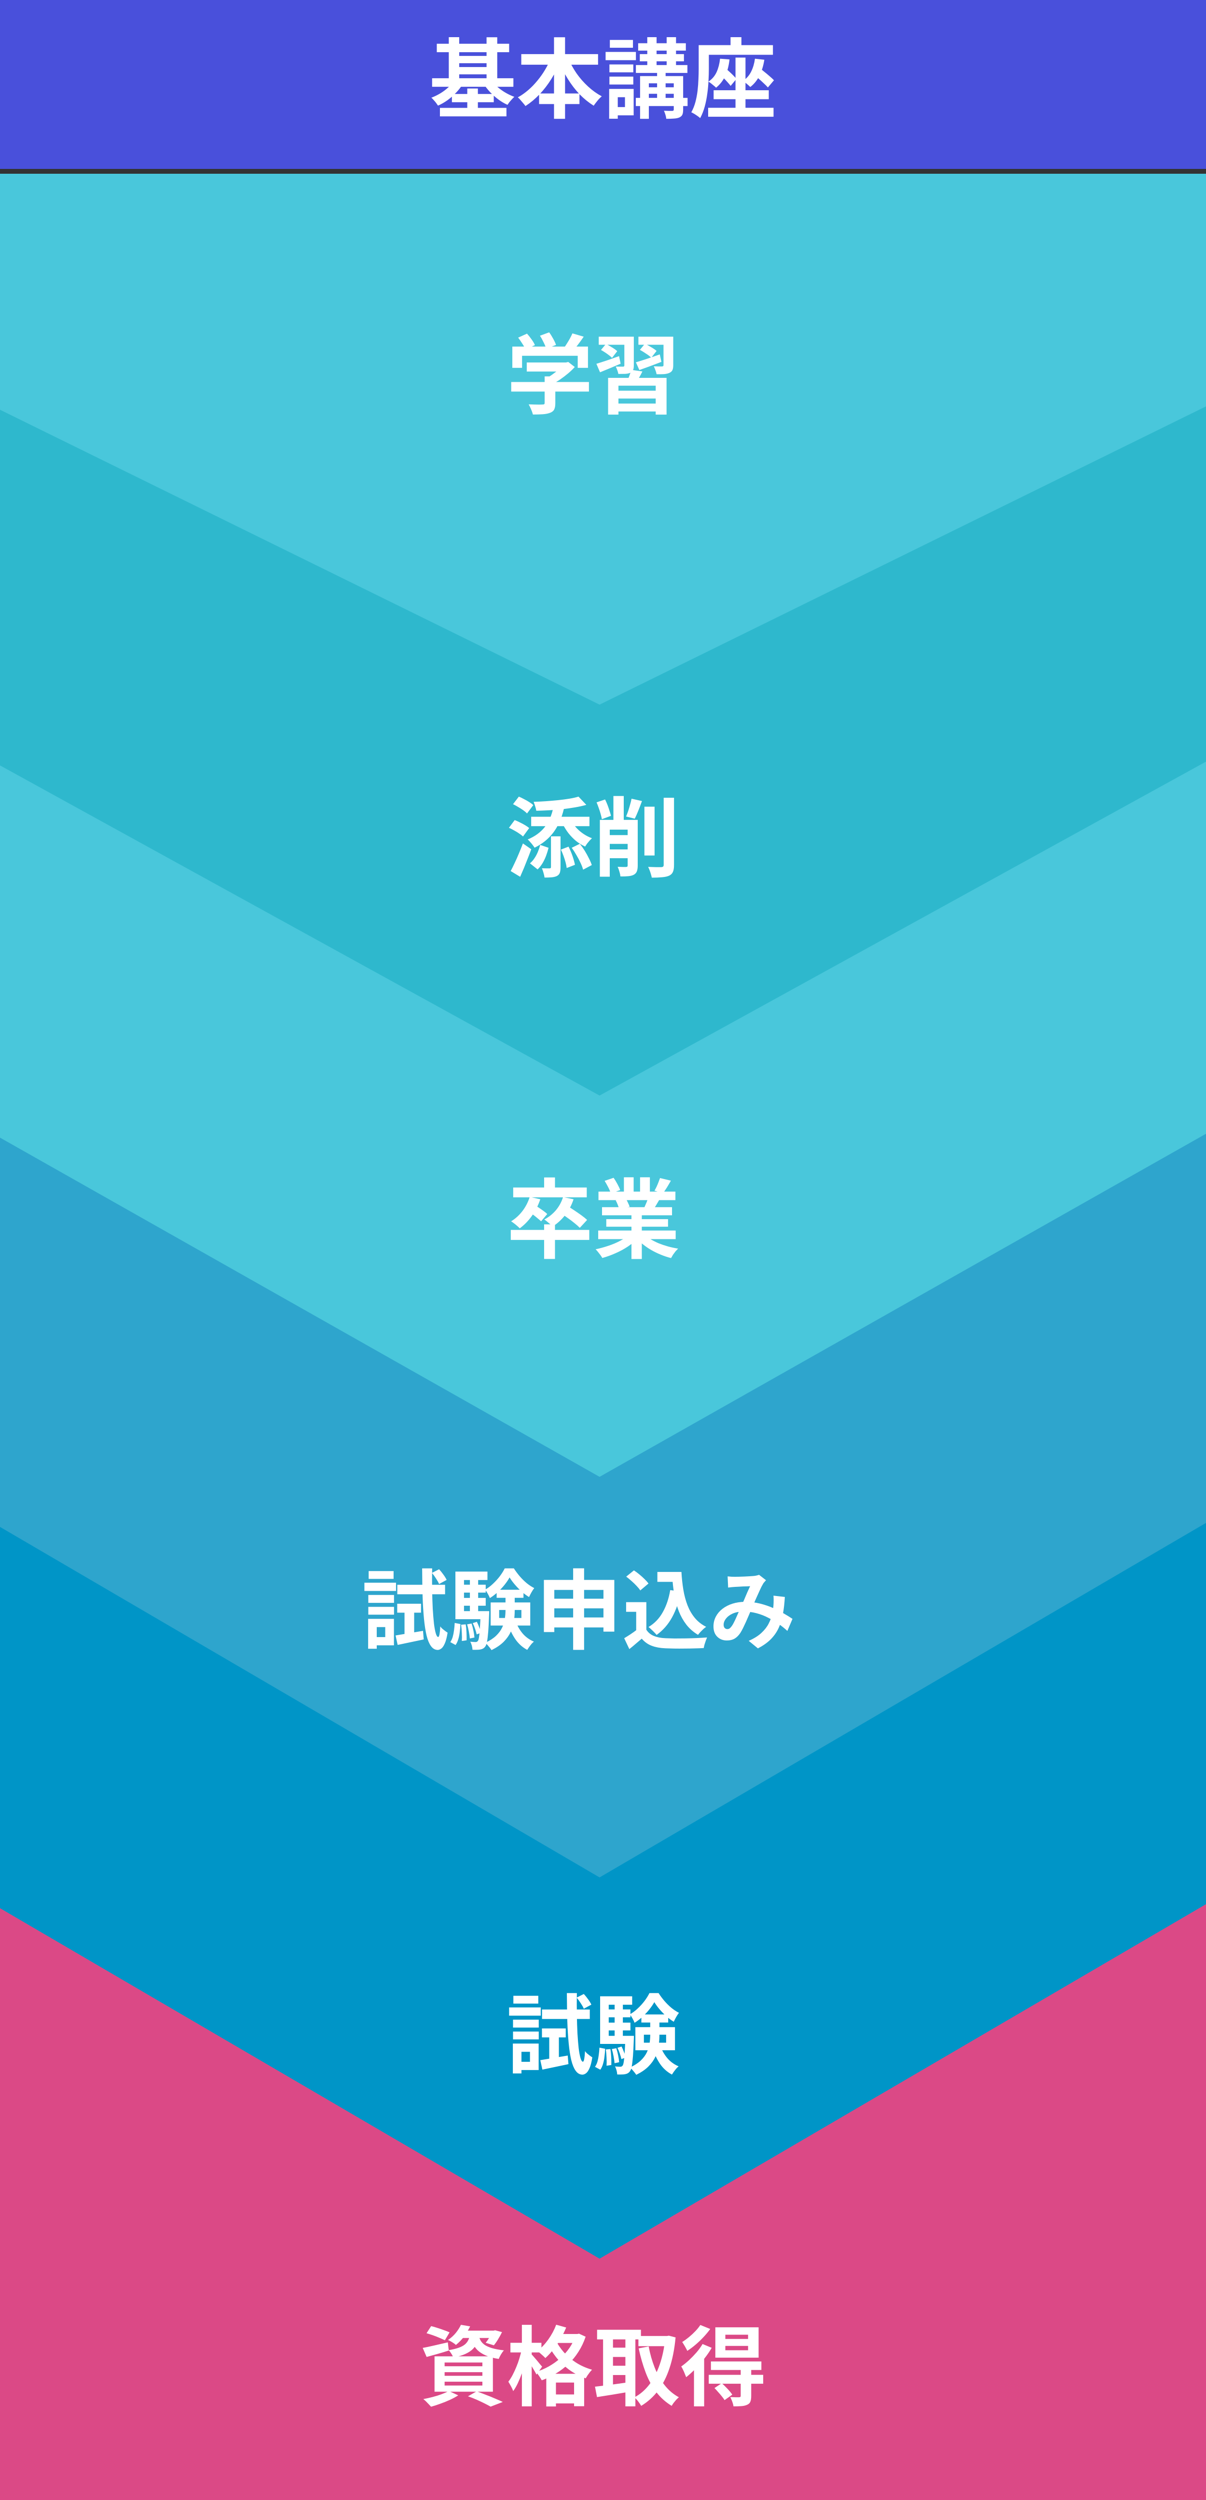 <svg width="250" height="518" viewBox="0 0 250 518" fill="none" xmlns="http://www.w3.org/2000/svg">
<rect x="0" y="0" width="250" height="518" fill="#333333" stroke="none"/>
<rect width="250" height="35" fill="#4950DB"/>
<path d="M90.548 9.068H105.542V10.814H90.548V9.068ZM91.196 22.352H104.984V24.116H91.196V22.352ZM94.292 11.588H101.636V13.1H94.292V11.588ZM94.292 13.892H101.636V15.404H94.292V13.892ZM89.576 16.214H106.424V17.978H89.576V16.214ZM93.68 19.472H102.356V21.182H93.68V19.472ZM93.032 7.7H95.192V17.168H93.032V7.7ZM100.862 7.718H103.076V17.186H100.862V7.718ZM96.866 18.338H99.062V23.378H96.866V18.338ZM94.13 16.718L95.948 17.384C95.564 18.02 95.096 18.626 94.544 19.202C94.004 19.766 93.416 20.282 92.78 20.75C92.144 21.206 91.484 21.584 90.8 21.884C90.692 21.716 90.56 21.53 90.404 21.326C90.248 21.122 90.08 20.924 89.9 20.732C89.732 20.528 89.57 20.366 89.414 20.246C90.05 20.006 90.668 19.706 91.268 19.346C91.868 18.986 92.414 18.578 92.906 18.122C93.41 17.666 93.818 17.198 94.13 16.718ZM101.96 16.718C102.284 17.174 102.686 17.618 103.166 18.05C103.658 18.47 104.198 18.854 104.786 19.202C105.386 19.55 105.998 19.838 106.622 20.066C106.466 20.198 106.298 20.366 106.118 20.57C105.938 20.762 105.764 20.96 105.596 21.164C105.44 21.368 105.308 21.554 105.2 21.722C104.552 21.434 103.922 21.062 103.31 20.606C102.698 20.15 102.128 19.646 101.6 19.094C101.072 18.53 100.622 17.954 100.25 17.366L101.96 16.718ZM108.062 11.21H123.974V13.406H108.062V11.21ZM111.752 19.364H120.122V21.56H111.752V19.364ZM114.848 7.718H117.134V24.62H114.848V7.718ZM114.2 12.002L116.18 12.632C115.664 13.928 115.04 15.164 114.308 16.34C113.576 17.516 112.754 18.584 111.842 19.544C110.942 20.492 109.97 21.302 108.926 21.974C108.806 21.794 108.65 21.596 108.458 21.38C108.266 21.152 108.074 20.93 107.882 20.714C107.702 20.486 107.522 20.306 107.342 20.174C108.086 19.766 108.8 19.268 109.484 18.68C110.168 18.092 110.804 17.438 111.392 16.718C111.992 15.998 112.526 15.242 112.994 14.45C113.474 13.646 113.876 12.83 114.2 12.002ZM117.8 12.056C118.232 13.112 118.796 14.15 119.492 15.17C120.2 16.178 121.004 17.096 121.904 17.924C122.804 18.752 123.752 19.43 124.748 19.958C124.568 20.102 124.37 20.288 124.154 20.516C123.95 20.744 123.752 20.984 123.56 21.236C123.368 21.476 123.206 21.698 123.074 21.902C122.03 21.254 121.052 20.462 120.14 19.526C119.24 18.578 118.43 17.522 117.71 16.358C116.99 15.194 116.366 13.976 115.838 12.704L117.8 12.056ZM132.29 8.96H142.172V10.49H132.29V8.96ZM131.822 13.478H142.496V15.116H131.822V13.478ZM131.804 20.282H142.532V21.974H131.804V20.282ZM133.64 18.086H140.84V19.436H133.64V18.086ZM132.632 11.21H141.776V12.704H132.632V11.21ZM134.18 7.7H136.106V14.198H134.18V7.7ZM138.194 7.7H140.138V14.198H138.194V7.7ZM136.214 14.306H137.978V21.272H136.214V14.306ZM139.67 15.764H141.614V22.712C141.614 23.168 141.56 23.516 141.452 23.756C141.344 23.996 141.14 24.188 140.84 24.332C140.54 24.464 140.162 24.542 139.706 24.566C139.262 24.602 138.734 24.62 138.122 24.62C138.098 24.368 138.038 24.086 137.942 23.774C137.846 23.462 137.744 23.186 137.636 22.946C137.984 22.958 138.326 22.97 138.662 22.982C139.01 22.982 139.244 22.982 139.364 22.982C139.484 22.97 139.562 22.946 139.598 22.91C139.646 22.862 139.67 22.79 139.67 22.694V15.764ZM132.686 15.764H140.372V17.258H134.504V24.62H132.686V15.764ZM126.332 13.352H131.282V14.99H126.332V13.352ZM126.422 8.276H131.21V9.896H126.422V8.276ZM126.332 15.872H131.282V17.51H126.332V15.872ZM125.54 10.76H131.822V12.47H125.54V10.76ZM127.34 18.428H131.354V23.9H127.34V22.19H129.554V20.138H127.34V18.428ZM126.278 18.428H128.06V24.602H126.278V18.428ZM152.468 11.93H154.538V23.252H152.468V11.93ZM147.932 18.698H159.362V20.552H147.932V18.698ZM146.798 22.334H160.352V24.188H146.798V22.334ZM149.264 12.164L151.226 12.308C151.082 13.628 150.782 14.774 150.326 15.746C149.87 16.718 149.24 17.528 148.436 18.176C148.34 18.056 148.19 17.918 147.986 17.762C147.794 17.594 147.596 17.432 147.392 17.276C147.188 17.12 147.008 17 146.852 16.916C147.608 16.412 148.172 15.758 148.544 14.954C148.916 14.138 149.156 13.208 149.264 12.164ZM148.994 15.206L150.146 13.928C150.434 14.156 150.734 14.42 151.046 14.72C151.37 15.008 151.676 15.296 151.964 15.584C152.252 15.872 152.48 16.13 152.648 16.358L151.46 17.798C151.292 17.57 151.07 17.306 150.794 17.006C150.518 16.694 150.224 16.382 149.912 16.07C149.6 15.758 149.294 15.47 148.994 15.206ZM156.5 12.164L158.444 12.38C158.252 13.616 157.916 14.714 157.436 15.674C156.956 16.634 156.32 17.42 155.528 18.032C155.42 17.912 155.276 17.774 155.096 17.618C154.916 17.462 154.73 17.306 154.538 17.15C154.346 16.982 154.178 16.85 154.034 16.754C154.754 16.274 155.312 15.638 155.708 14.846C156.104 14.054 156.368 13.16 156.5 12.164ZM155.996 15.206L157.22 13.874C157.556 14.15 157.928 14.456 158.336 14.792C158.744 15.116 159.134 15.44 159.506 15.764C159.89 16.088 160.202 16.376 160.442 16.628L159.182 18.122C158.954 17.858 158.654 17.558 158.282 17.222C157.922 16.874 157.538 16.526 157.13 16.178C156.734 15.818 156.356 15.494 155.996 15.206ZM151.442 7.7H153.692V10.886H151.442V7.7ZM145.97 9.356H160.226V11.354H145.97V9.356ZM144.836 9.356H146.942V14.27C146.942 15.002 146.918 15.812 146.87 16.7C146.834 17.576 146.75 18.482 146.618 19.418C146.498 20.342 146.318 21.242 146.078 22.118C145.838 22.982 145.526 23.768 145.142 24.476C145.01 24.344 144.83 24.2 144.602 24.044C144.386 23.888 144.158 23.738 143.918 23.594C143.678 23.45 143.474 23.342 143.306 23.27C143.666 22.622 143.948 21.92 144.152 21.164C144.356 20.396 144.506 19.61 144.602 18.806C144.698 17.99 144.758 17.192 144.782 16.412C144.818 15.632 144.836 14.912 144.836 14.252V9.356Z" fill="white"/>
<path d="M250 389H0V518H250V389Z" fill="#DB4986"/>
<path d="M250 282H0V350.558L124.288 411L250 349.865V282Z" fill="#DB4986"/>
<path d="M250 313H0V395.376L124.288 468L250 394.544V313Z" fill="#0095C7"/>
<path d="M250 234H0V316.376L124.288 389L250 315.544V234Z" fill="#2EA5CD"/>
<path d="M250 156H0V235.719L124.288 306L250 234.913V156Z" fill="#49C7DB"/>
<path d="M250 81H0V158.593L124.288 227L250 157.809V81Z" fill="#2EB8CD"/>
<path d="M250 36H0V84.899L124.288 146L250 84.199V36Z" fill="#49C7DB"/>
<path d="M109.194 75.106H117.492V76.978H109.194V75.106ZM105.972 79.156H122.082V81.136H105.972V79.156ZM112.902 77.986H115.116V83.548C115.116 84.1 115.038 84.532 114.882 84.844C114.726 85.156 114.432 85.39 114 85.546C113.568 85.702 113.064 85.798 112.488 85.834C111.912 85.87 111.24 85.888 110.472 85.888C110.4 85.576 110.274 85.216 110.094 84.808C109.926 84.412 109.758 84.07 109.59 83.782C109.974 83.794 110.364 83.806 110.76 83.818C111.156 83.83 111.504 83.836 111.804 83.836C112.116 83.836 112.332 83.83 112.452 83.818C112.632 83.818 112.752 83.794 112.812 83.746C112.872 83.698 112.902 83.614 112.902 83.494V77.986ZM116.808 75.106H117.33L117.798 74.998L119.148 76.042C118.752 76.486 118.29 76.93 117.762 77.374C117.234 77.818 116.682 78.238 116.106 78.634C115.53 79.018 114.948 79.354 114.36 79.642C114.228 79.45 114.042 79.234 113.802 78.994C113.574 78.742 113.382 78.538 113.226 78.382C113.694 78.142 114.156 77.854 114.612 77.518C115.08 77.182 115.506 76.84 115.89 76.492C116.274 76.132 116.58 75.808 116.808 75.52V75.106ZM106.206 71.812H121.884V76.222H119.76V73.72H108.222V76.222H106.206V71.812ZM118.662 69.076L121.002 69.76C120.594 70.36 120.168 70.948 119.724 71.524C119.28 72.1 118.878 72.586 118.518 72.982L116.736 72.334C116.976 72.022 117.21 71.68 117.438 71.308C117.678 70.936 117.906 70.558 118.122 70.174C118.338 69.778 118.518 69.412 118.662 69.076ZM107.412 69.958L109.248 69.13C109.572 69.49 109.89 69.892 110.202 70.336C110.514 70.768 110.742 71.158 110.886 71.506L108.942 72.424C108.81 72.088 108.594 71.692 108.294 71.236C108.006 70.768 107.712 70.342 107.412 69.958ZM111.93 69.562L113.838 68.86C114.126 69.244 114.402 69.682 114.666 70.174C114.942 70.666 115.14 71.098 115.26 71.47L113.226 72.262C113.13 71.902 112.956 71.47 112.704 70.966C112.464 70.45 112.206 69.982 111.93 69.562ZM126.06 78.292H138.174V85.906H135.924V79.912H128.202V85.906H126.06V78.292ZM127.14 80.956H136.518V82.576H127.14V80.956ZM127.266 83.62H136.608V85.258H127.266V83.62ZM130.848 76.636L133.17 76.96C132.942 77.428 132.702 77.872 132.45 78.292C132.198 78.712 131.976 79.066 131.784 79.354L130.02 78.976C130.176 78.628 130.332 78.238 130.488 77.806C130.656 77.374 130.776 76.984 130.848 76.636ZM124.116 69.76H129.912V71.434H124.116V69.76ZM129.426 69.76H131.388V75.736C131.388 76.144 131.334 76.462 131.226 76.69C131.118 76.918 130.926 77.104 130.65 77.248C130.362 77.368 130.014 77.44 129.606 77.464C129.198 77.476 128.724 77.482 128.184 77.482C128.148 77.254 128.076 76.996 127.968 76.708C127.86 76.42 127.752 76.168 127.644 75.952C127.956 75.964 128.256 75.97 128.544 75.97C128.844 75.97 129.048 75.97 129.156 75.97C129.252 75.97 129.318 75.952 129.354 75.916C129.402 75.868 129.426 75.802 129.426 75.718V69.76ZM132.342 69.76H138.552V71.434H132.342V69.76ZM137.544 69.76H139.56V75.682C139.56 76.126 139.5 76.468 139.38 76.708C139.272 76.936 139.062 77.122 138.75 77.266C138.45 77.398 138.078 77.482 137.634 77.518C137.202 77.542 136.692 77.548 136.104 77.536C136.068 77.284 135.99 77.008 135.87 76.708C135.762 76.396 135.648 76.126 135.528 75.898C135.876 75.91 136.218 75.922 136.554 75.934C136.902 75.934 137.13 75.934 137.238 75.934C137.346 75.922 137.424 75.898 137.472 75.862C137.52 75.826 137.544 75.76 137.544 75.664V69.76ZM131.82 75.07C132.468 74.878 133.23 74.638 134.106 74.35C134.982 74.05 135.87 73.744 136.77 73.432L137.112 74.98C136.332 75.28 135.54 75.58 134.736 75.88C133.944 76.168 133.212 76.432 132.54 76.672L131.82 75.07ZM132.648 72.496L133.692 71.218C134.088 71.41 134.52 71.65 134.988 71.938C135.468 72.214 135.84 72.472 136.104 72.712L135.006 74.116C134.766 73.864 134.412 73.588 133.944 73.288C133.488 72.976 133.056 72.712 132.648 72.496ZM123.63 75.376C124.23 75.196 124.944 74.968 125.772 74.692C126.612 74.404 127.464 74.104 128.328 73.792L128.652 75.358C127.92 75.658 127.182 75.97 126.438 76.294C125.706 76.606 125.022 76.888 124.386 77.14L123.63 75.376ZM124.584 72.514L125.61 71.272C126.006 71.464 126.432 71.704 126.888 71.992C127.344 72.268 127.698 72.526 127.95 72.766L126.87 74.152C126.63 73.9 126.288 73.618 125.844 73.306C125.4 72.994 124.98 72.73 124.584 72.514Z" fill="white"/>
<path d="M111.984 175.066L113.712 175.66C113.58 176.2 113.412 176.746 113.208 177.298C113.004 177.838 112.758 178.354 112.47 178.846C112.182 179.326 111.84 179.758 111.444 180.142L109.86 178.882C110.22 178.582 110.532 178.228 110.796 177.82C111.072 177.412 111.306 176.974 111.498 176.506C111.702 176.026 111.864 175.546 111.984 175.066ZM116.268 176.038L117.852 175.426C118.164 176.026 118.44 176.674 118.68 177.37C118.92 178.066 119.088 178.672 119.184 179.188L117.474 179.854C117.438 179.494 117.36 179.098 117.24 178.666C117.12 178.222 116.976 177.772 116.808 177.316C116.64 176.848 116.46 176.422 116.268 176.038ZM118.518 175.66L120.192 174.832C120.552 175.276 120.894 175.762 121.218 176.29C121.542 176.818 121.83 177.34 122.082 177.856C122.346 178.36 122.544 178.822 122.676 179.242L120.876 180.196C120.768 179.776 120.588 179.302 120.336 178.774C120.096 178.246 119.814 177.712 119.49 177.172C119.178 176.62 118.854 176.116 118.518 175.66ZM118.5 170.17C118.776 170.662 119.124 171.136 119.544 171.592C119.976 172.048 120.462 172.456 121.002 172.816C121.542 173.176 122.112 173.464 122.712 173.68C122.568 173.812 122.4 173.98 122.208 174.184C122.028 174.388 121.854 174.598 121.686 174.814C121.53 175.03 121.398 175.228 121.29 175.408C120.63 175.108 120.006 174.724 119.418 174.256C118.842 173.776 118.32 173.242 117.852 172.654C117.396 172.054 117 171.424 116.664 170.764L118.5 170.17ZM114.702 167.308L116.88 167.632C116.412 169.576 115.68 171.208 114.684 172.528C113.688 173.836 112.398 174.874 110.814 175.642C110.73 175.498 110.604 175.318 110.436 175.102C110.268 174.874 110.088 174.658 109.896 174.454C109.716 174.238 109.548 174.064 109.392 173.932C110.856 173.332 112.026 172.486 112.902 171.394C113.778 170.29 114.378 168.928 114.702 167.308ZM119.922 165.058L121.542 166.768C120.822 166.972 120.036 167.146 119.184 167.29C118.344 167.434 117.468 167.56 116.556 167.668C115.656 167.764 114.75 167.836 113.838 167.884C112.926 167.932 112.038 167.968 111.174 167.992C111.138 167.728 111.06 167.416 110.94 167.056C110.832 166.684 110.724 166.378 110.616 166.138C111.444 166.114 112.29 166.072 113.154 166.012C114.018 165.952 114.858 165.88 115.674 165.796C116.502 165.712 117.282 165.61 118.014 165.49C118.746 165.37 119.382 165.226 119.922 165.058ZM110.112 169.234H122.19V171.178H110.112V169.234ZM114.216 173.284H116.196V179.71C116.196 180.178 116.148 180.55 116.052 180.826C115.956 181.114 115.752 181.342 115.44 181.51C115.14 181.654 114.78 181.744 114.36 181.78C113.952 181.816 113.46 181.834 112.884 181.834C112.848 181.546 112.776 181.222 112.668 180.862C112.572 180.514 112.464 180.196 112.344 179.908C112.68 179.92 113.004 179.926 113.316 179.926C113.628 179.926 113.832 179.926 113.928 179.926C114.12 179.926 114.216 179.842 114.216 179.674V173.284ZM106.35 166.624L107.556 165.058C107.904 165.202 108.264 165.376 108.636 165.58C109.02 165.772 109.38 165.976 109.716 166.192C110.064 166.408 110.34 166.618 110.544 166.822L109.248 168.55C109.056 168.334 108.798 168.112 108.474 167.884C108.15 167.656 107.802 167.434 107.43 167.218C107.058 166.99 106.698 166.792 106.35 166.624ZM105.504 171.52L106.692 169.918C107.04 170.05 107.4 170.212 107.772 170.404C108.156 170.584 108.516 170.776 108.852 170.98C109.2 171.184 109.482 171.382 109.698 171.574L108.42 173.32C108.228 173.128 107.964 172.924 107.628 172.708C107.304 172.48 106.95 172.264 106.566 172.06C106.194 171.844 105.84 171.664 105.504 171.52ZM105.864 180.484C106.116 180.016 106.386 179.47 106.674 178.846C106.974 178.222 107.268 177.562 107.556 176.866C107.856 176.158 108.138 175.456 108.402 174.76L110.13 175.966C109.902 176.59 109.656 177.232 109.392 177.892C109.14 178.54 108.882 179.188 108.618 179.836C108.354 180.472 108.09 181.084 107.826 181.672L105.864 180.484ZM133.584 167.146H135.69V177.262H133.584V167.146ZM137.58 165.292H139.722V179.224C139.722 179.86 139.644 180.34 139.488 180.664C139.344 181 139.086 181.258 138.714 181.438C138.342 181.606 137.856 181.714 137.256 181.762C136.656 181.822 135.942 181.852 135.114 181.852C135.078 181.648 135.018 181.408 134.934 181.132C134.862 180.868 134.772 180.598 134.664 180.322C134.568 180.058 134.466 179.824 134.358 179.62C134.946 179.644 135.498 179.662 136.014 179.674C136.542 179.674 136.902 179.674 137.094 179.674C137.262 179.662 137.382 179.626 137.454 179.566C137.538 179.494 137.58 179.374 137.58 179.206V165.292ZM125.088 176.002H131.874V177.82H125.088V176.002ZM125.088 173.032H131.874V174.85H125.088V173.032ZM127.158 164.932H129.3V171.286H127.158V164.932ZM130.11 169.882H132.198V179.35C132.198 179.842 132.138 180.238 132.018 180.538C131.91 180.838 131.694 181.078 131.37 181.258C131.058 181.414 130.68 181.51 130.236 181.546C129.792 181.594 129.252 181.612 128.616 181.6C128.592 181.324 128.52 180.988 128.4 180.592C128.292 180.208 128.172 179.878 128.04 179.602C128.4 179.614 128.748 179.626 129.084 179.638C129.432 179.638 129.666 179.638 129.786 179.638C129.906 179.626 129.99 179.602 130.038 179.566C130.086 179.518 130.11 179.434 130.11 179.314V169.882ZM123.666 166.246L125.43 165.652C125.61 166 125.778 166.378 125.934 166.786C126.09 167.194 126.228 167.596 126.348 167.992C126.48 168.376 126.582 168.724 126.654 169.036L124.764 169.738C124.716 169.426 124.632 169.066 124.512 168.658C124.404 168.25 124.272 167.836 124.116 167.416C123.972 166.996 123.822 166.606 123.666 166.246ZM130.92 165.49L133.08 165.976C132.84 166.636 132.588 167.296 132.324 167.956C132.06 168.616 131.814 169.174 131.586 169.63L129.786 169.18C129.93 168.844 130.074 168.466 130.218 168.046C130.362 167.614 130.494 167.176 130.614 166.732C130.746 166.288 130.848 165.874 130.92 165.49ZM124.35 169.882H131.19V171.898H126.402V181.654H124.35V169.882Z" fill="white"/>
<path d="M112.794 253.688H115.044V260.852H112.794V253.688ZM105.882 254.84H122.154V256.91H105.882V254.84ZM112.794 243.968H115.044V246.866H112.794V243.968ZM106.386 246.056H121.632V248.09H106.386V246.056ZM109.806 248L112.002 248.486C111.57 249.758 110.982 250.916 110.238 251.96C109.494 252.992 108.66 253.844 107.736 254.516C107.616 254.372 107.448 254.21 107.232 254.03C107.016 253.838 106.794 253.658 106.566 253.49C106.338 253.31 106.134 253.166 105.954 253.058C106.854 252.506 107.64 251.792 108.312 250.916C108.984 250.028 109.482 249.056 109.806 248ZM116.718 248.036L118.896 248.486C118.488 249.722 117.9 250.826 117.132 251.798C116.364 252.758 115.506 253.538 114.558 254.138C114.438 253.994 114.27 253.832 114.054 253.652C113.85 253.472 113.634 253.292 113.406 253.112C113.19 252.92 112.998 252.776 112.83 252.68C113.766 252.188 114.57 251.546 115.242 250.754C115.914 249.95 116.406 249.044 116.718 248.036ZM109.68 251.096L110.904 249.728C111.18 249.884 111.48 250.076 111.804 250.304C112.128 250.52 112.434 250.736 112.722 250.952C113.022 251.168 113.262 251.366 113.442 251.546L112.164 253.058C111.984 252.878 111.75 252.674 111.462 252.446C111.186 252.206 110.886 251.966 110.562 251.726C110.25 251.486 109.956 251.276 109.68 251.096ZM116.178 251.294L117.6 249.854C118.032 250.118 118.506 250.424 119.022 250.772C119.55 251.12 120.054 251.468 120.534 251.816C121.014 252.164 121.404 252.482 121.704 252.77L120.192 254.408C119.916 254.12 119.544 253.79 119.076 253.418C118.62 253.046 118.134 252.68 117.618 252.32C117.102 251.948 116.622 251.606 116.178 251.294ZM124.008 254.966H140.064V256.748H124.008V254.966ZM124.062 246.902H140.01V248.666H124.062V246.902ZM124.8 250.124H139.308V251.816H124.8V250.124ZM125.682 252.608H138.48V254.174H125.682V252.608ZM130.902 250.97H133.044V260.87H130.902V250.97ZM129.336 243.932H131.352V247.748H129.336V243.932ZM132.684 243.932H134.718V247.622H132.684V243.932ZM130.506 255.758L132.216 256.532C131.652 257.156 130.968 257.738 130.164 258.278C129.372 258.806 128.52 259.268 127.608 259.664C126.696 260.072 125.778 260.402 124.854 260.654C124.758 260.474 124.626 260.27 124.458 260.042C124.302 259.826 124.134 259.61 123.954 259.394C123.786 259.178 123.624 258.998 123.468 258.854C124.368 258.662 125.262 258.416 126.15 258.116C127.05 257.816 127.878 257.462 128.634 257.054C129.39 256.646 130.014 256.214 130.506 255.758ZM133.476 255.704C133.848 256.064 134.292 256.406 134.808 256.73C135.324 257.042 135.888 257.33 136.5 257.594C137.124 257.846 137.778 258.068 138.462 258.26C139.158 258.452 139.86 258.602 140.568 258.71C140.4 258.878 140.22 259.07 140.028 259.286C139.848 259.514 139.674 259.748 139.506 259.988C139.35 260.24 139.218 260.468 139.11 260.672C138.39 260.492 137.682 260.258 136.986 259.97C136.302 259.694 135.648 259.376 135.024 259.016C134.4 258.656 133.812 258.254 133.26 257.81C132.708 257.366 132.222 256.892 131.802 256.388L133.476 255.704ZM136.824 244.094L139.074 244.634C138.798 245.126 138.516 245.606 138.228 246.074C137.94 246.53 137.676 246.92 137.436 247.244L135.672 246.704C135.816 246.464 135.96 246.194 136.104 245.894C136.248 245.582 136.38 245.27 136.5 244.958C136.632 244.634 136.74 244.346 136.824 244.094ZM134.448 247.946L136.734 248.486C136.482 248.906 136.242 249.314 136.014 249.71C135.786 250.094 135.582 250.424 135.402 250.7L133.566 250.196C133.722 249.86 133.884 249.488 134.052 249.08C134.22 248.66 134.352 248.282 134.448 247.946ZM125.34 244.67L127.194 244.04C127.458 244.412 127.722 244.844 127.986 245.336C128.25 245.816 128.442 246.23 128.562 246.578L126.618 247.298C126.522 246.938 126.348 246.512 126.096 246.02C125.844 245.528 125.592 245.078 125.34 244.67ZM127.626 248.702L129.732 248.36C129.888 248.612 130.038 248.9 130.182 249.224C130.338 249.536 130.452 249.812 130.524 250.052L128.328 250.43C128.268 250.202 128.172 249.92 128.04 249.584C127.908 249.248 127.77 248.954 127.626 248.702Z" fill="white"/>
<path d="M82.002 338.864C82.734 338.744 83.604 338.6 84.612 338.432C85.62 338.264 86.646 338.09 87.69 337.91L87.834 339.692C86.898 339.896 85.956 340.094 85.008 340.286C84.072 340.478 83.214 340.658 82.434 340.826L82.002 338.864ZM82.344 332.294H87.276V334.148H82.344V332.294ZM82.362 328.37H92.262V330.332H82.362V328.37ZM89.544 325.904L91.02 325.148C91.32 325.472 91.62 325.844 91.92 326.264C92.22 326.672 92.442 327.038 92.586 327.362L91.02 328.208C90.888 327.884 90.678 327.506 90.39 327.074C90.114 326.642 89.832 326.252 89.544 325.904ZM83.856 333.014H85.854V339.062L83.856 339.44V333.014ZM87.51 324.968H89.58C89.556 326.54 89.556 328.034 89.58 329.45C89.604 330.854 89.646 332.15 89.706 333.338C89.778 334.514 89.862 335.54 89.958 336.416C90.066 337.28 90.192 337.952 90.336 338.432C90.48 338.912 90.642 339.164 90.822 339.188C90.942 339.188 91.038 338.996 91.11 338.612C91.182 338.228 91.236 337.688 91.272 336.992C91.38 337.16 91.53 337.328 91.722 337.496C91.926 337.664 92.124 337.82 92.316 337.964C92.52 338.108 92.676 338.216 92.784 338.288C92.628 339.284 92.43 340.04 92.19 340.556C91.962 341.072 91.716 341.42 91.452 341.6C91.2 341.78 90.96 341.87 90.732 341.87C90.18 341.858 89.718 341.594 89.346 341.078C88.974 340.574 88.668 339.842 88.428 338.882C88.2 337.922 88.02 336.758 87.888 335.39C87.756 334.022 87.66 332.462 87.6 330.71C87.552 328.958 87.522 327.044 87.51 324.968ZM76.35 330.476H81.678V332.114H76.35V330.476ZM76.422 325.526H81.588V327.146H76.422V325.526ZM76.35 332.942H81.678V334.562H76.35V332.942ZM75.54 327.938H82.092V329.648H75.54V327.938ZM77.286 335.426H81.66V340.916H77.286V339.206H79.86V337.136H77.286V335.426ZM76.314 335.426H78.096V341.618H76.314V335.426ZM103.476 333.59V335.246H108.084V333.59H103.476ZM101.712 332.024H109.92V336.812H101.712V332.024ZM105.636 326.84C105.372 327.32 105.03 327.824 104.61 328.352C104.19 328.88 103.716 329.384 103.188 329.864C102.672 330.344 102.126 330.764 101.55 331.124C101.454 330.86 101.31 330.56 101.118 330.224C100.926 329.876 100.74 329.594 100.56 329.378C101.136 329.054 101.682 328.646 102.198 328.154C102.726 327.662 103.2 327.14 103.62 326.588C104.04 326.024 104.376 325.484 104.628 324.968H106.518C106.866 325.508 107.268 326.048 107.724 326.588C108.18 327.116 108.666 327.596 109.182 328.028C109.698 328.448 110.22 328.79 110.748 329.054C110.556 329.294 110.358 329.594 110.154 329.954C109.962 330.302 109.8 330.62 109.668 330.908C109.152 330.596 108.642 330.218 108.138 329.774C107.634 329.318 107.166 328.838 106.734 328.334C106.302 327.83 105.936 327.332 105.636 326.84ZM104.79 330.134H106.698V333.662C106.698 334.382 106.644 335.12 106.536 335.876C106.44 336.62 106.224 337.358 105.888 338.09C105.564 338.81 105.084 339.494 104.448 340.142C103.812 340.79 102.96 341.378 101.892 341.906C101.796 341.75 101.67 341.576 101.514 341.384C101.37 341.204 101.214 341.018 101.046 340.826C100.878 340.646 100.722 340.502 100.578 340.394C101.526 339.95 102.276 339.464 102.828 338.936C103.392 338.396 103.812 337.832 104.088 337.244C104.376 336.644 104.562 336.038 104.646 335.426C104.742 334.814 104.79 334.214 104.79 333.626V330.134ZM106.878 335.876C107.202 336.812 107.682 337.664 108.318 338.432C108.966 339.188 109.752 339.758 110.676 340.142C110.52 340.274 110.352 340.436 110.172 340.628C110.004 340.832 109.842 341.042 109.686 341.258C109.53 341.474 109.398 341.672 109.29 341.852C108.282 341.312 107.448 340.556 106.788 339.584C106.14 338.612 105.624 337.514 105.24 336.29L106.878 335.876ZM102.954 329.396H108.516V331.07H102.954V329.396ZM95.43 328.352H100.686V329.99H95.43V328.352ZM95.43 331.088H100.686V332.708H95.43V331.088ZM94.404 333.824H100.578V335.498H94.404V333.824ZM97.41 326.642H99.12V334.742H97.41V326.642ZM98.004 336.308L98.85 336.038C99.03 336.386 99.198 336.776 99.354 337.208C99.522 337.64 99.636 338.012 99.696 338.324L98.814 338.648C98.754 338.336 98.646 337.958 98.49 337.514C98.346 337.07 98.184 336.668 98.004 336.308ZM96.834 336.56L97.752 336.398C97.908 336.854 98.04 337.358 98.148 337.91C98.256 338.45 98.322 338.912 98.346 339.296L97.392 339.494C97.368 339.098 97.302 338.63 97.194 338.09C97.098 337.538 96.978 337.028 96.834 336.56ZM95.592 336.65L96.528 336.56C96.624 337.088 96.684 337.664 96.708 338.288C96.732 338.9 96.738 339.428 96.726 339.872L95.736 340.016C95.772 339.56 95.772 339.02 95.736 338.396C95.712 337.772 95.664 337.19 95.592 336.65ZM94.26 336.272L95.448 336.506C95.424 337.058 95.376 337.604 95.304 338.144C95.244 338.684 95.142 339.188 94.998 339.656C94.866 340.112 94.68 340.508 94.44 340.844L93.342 340.25C93.558 339.938 93.726 339.578 93.846 339.17C93.966 338.75 94.056 338.294 94.116 337.802C94.188 337.298 94.236 336.788 94.26 336.272ZM94.404 325.634H101.046V327.38H96.186V334.976H94.404V325.634ZM99.642 333.824H101.406C101.406 333.824 101.406 333.914 101.406 334.094C101.406 334.274 101.4 334.424 101.388 334.544C101.34 335.996 101.28 337.172 101.208 338.072C101.136 338.972 101.052 339.668 100.956 340.16C100.86 340.64 100.74 340.97 100.596 341.15C100.452 341.354 100.296 341.498 100.128 341.582C99.96 341.678 99.762 341.744 99.534 341.78C99.354 341.816 99.12 341.834 98.832 341.834C98.556 341.846 98.262 341.846 97.95 341.834C97.938 341.57 97.89 341.282 97.806 340.97C97.722 340.658 97.614 340.388 97.482 340.16C97.722 340.184 97.938 340.202 98.13 340.214C98.322 340.226 98.478 340.232 98.598 340.232C98.694 340.232 98.778 340.214 98.85 340.178C98.922 340.142 98.994 340.082 99.066 339.998C99.162 339.878 99.24 339.62 99.3 339.224C99.372 338.828 99.432 338.222 99.48 337.406C99.54 336.59 99.594 335.498 99.642 334.13V333.824ZM112.746 327.362H127.344V338.072H125.094V329.432H114.906V338.162H112.746V327.362ZM114.168 331.25H126.156V333.248H114.168V331.25ZM114.15 335.138H126.192V337.208H114.15V335.138ZM118.812 324.95H121.08V341.852H118.812V324.95ZM136.272 325.706H140.088V327.758H136.272V325.706ZM138.99 325.706H141.258C141.33 326.99 141.462 328.214 141.654 329.378C141.846 330.542 142.134 331.622 142.518 332.618C142.902 333.602 143.406 334.472 144.03 335.228C144.654 335.984 145.44 336.602 146.388 337.082C146.208 337.202 146.01 337.358 145.794 337.55C145.59 337.742 145.386 337.946 145.182 338.162C144.99 338.366 144.828 338.558 144.696 338.738C143.736 338.162 142.932 337.46 142.284 336.632C141.636 335.792 141.108 334.85 140.7 333.806C140.304 332.762 139.998 331.64 139.782 330.44C139.578 329.24 139.434 327.986 139.35 326.678H138.99V325.706ZM138.936 329.468L141.15 329.774C140.766 331.802 140.16 333.572 139.332 335.084C138.504 336.596 137.43 337.82 136.11 338.756C136.002 338.612 135.846 338.438 135.642 338.234C135.45 338.03 135.24 337.826 135.012 337.622C134.796 337.406 134.604 337.238 134.436 337.118C135.696 336.362 136.686 335.33 137.406 334.022C138.138 332.714 138.648 331.196 138.936 329.468ZM133.986 331.97V338.612H131.88V333.968H129.792V331.97H133.986ZM133.986 337.676C134.358 338.264 134.88 338.696 135.552 338.972C136.224 339.248 137.028 339.404 137.964 339.44C138.492 339.464 139.116 339.482 139.836 339.494C140.568 339.494 141.336 339.488 142.14 339.476C142.944 339.464 143.73 339.44 144.498 339.404C145.278 339.368 145.968 339.326 146.568 339.278C146.496 339.446 146.412 339.662 146.316 339.926C146.22 340.19 146.13 340.46 146.046 340.736C145.974 341.012 145.92 341.258 145.884 341.474C145.344 341.51 144.726 341.534 144.03 341.546C143.334 341.57 142.62 341.582 141.888 341.582C141.156 341.594 140.448 341.594 139.764 341.582C139.08 341.57 138.468 341.552 137.928 341.528C136.824 341.48 135.882 341.306 135.102 341.006C134.322 340.718 133.632 340.226 133.032 339.53C132.636 339.866 132.228 340.214 131.808 340.574C131.4 340.934 130.95 341.306 130.458 341.69L129.396 339.44C129.816 339.188 130.254 338.912 130.71 338.612C131.166 338.312 131.604 338 132.024 337.676H133.986ZM129.81 326.678L131.412 325.382C131.784 325.622 132.162 325.904 132.546 326.228C132.93 326.54 133.29 326.864 133.626 327.2C133.962 327.524 134.232 327.824 134.436 328.1L132.726 329.54C132.546 329.252 132.294 328.94 131.97 328.604C131.658 328.268 131.31 327.932 130.926 327.596C130.542 327.248 130.17 326.942 129.81 326.678ZM150.834 326.624C151.086 326.648 151.35 326.672 151.626 326.696C151.914 326.708 152.154 326.714 152.346 326.714C152.61 326.714 152.91 326.708 153.246 326.696C153.594 326.684 153.948 326.672 154.308 326.66C154.668 326.648 155.01 326.63 155.334 326.606C155.658 326.582 155.922 326.564 156.126 326.552C156.342 326.54 156.558 326.51 156.774 326.462C157.002 326.414 157.194 326.36 157.35 326.3L158.79 327.416C158.67 327.56 158.556 327.692 158.448 327.812C158.34 327.92 158.25 328.04 158.178 328.172C157.974 328.508 157.74 328.97 157.476 329.558C157.212 330.134 156.93 330.758 156.63 331.43C156.342 332.102 156.06 332.756 155.784 333.392C155.604 333.8 155.418 334.232 155.226 334.688C155.034 335.144 154.836 335.6 154.632 336.056C154.428 336.5 154.23 336.92 154.038 337.316C153.846 337.7 153.66 338.036 153.48 338.324C153.12 338.864 152.718 339.266 152.274 339.53C151.83 339.782 151.296 339.908 150.672 339.908C149.88 339.908 149.22 339.65 148.692 339.134C148.164 338.618 147.9 337.904 147.9 336.992C147.9 336.272 148.062 335.6 148.386 334.976C148.71 334.352 149.166 333.812 149.754 333.356C150.354 332.888 151.056 332.528 151.86 332.276C152.664 332.024 153.546 331.898 154.506 331.898C155.55 331.898 156.558 332.018 157.53 332.258C158.502 332.498 159.408 332.804 160.248 333.176C161.1 333.548 161.862 333.938 162.534 334.346C163.218 334.742 163.8 335.102 164.28 335.426L163.218 337.928C162.678 337.424 162.072 336.938 161.4 336.47C160.728 336.002 160.008 335.576 159.24 335.192C158.484 334.796 157.674 334.484 156.81 334.256C155.958 334.028 155.07 333.914 154.146 333.914C153.27 333.914 152.52 334.052 151.896 334.328C151.284 334.604 150.816 334.952 150.492 335.372C150.168 335.78 150.006 336.206 150.006 336.65C150.006 336.938 150.078 337.16 150.222 337.316C150.378 337.472 150.558 337.55 150.762 337.55C150.954 337.55 151.116 337.502 151.248 337.406C151.38 337.31 151.53 337.148 151.698 336.92C151.854 336.704 152.004 336.446 152.148 336.146C152.304 335.846 152.46 335.516 152.616 335.156C152.784 334.796 152.946 334.43 153.102 334.058C153.27 333.686 153.432 333.326 153.588 332.978C153.804 332.498 154.026 332 154.254 331.484C154.482 330.956 154.698 330.446 154.902 329.954C155.118 329.462 155.316 329.03 155.496 328.658C155.316 328.67 155.094 328.682 154.83 328.694C154.566 328.694 154.284 328.7 153.984 328.712C153.696 328.724 153.408 328.742 153.12 328.766C152.844 328.778 152.604 328.79 152.4 328.802C152.22 328.814 151.986 328.832 151.698 328.856C151.422 328.88 151.17 328.91 150.942 328.946L150.834 326.624ZM162.696 330.89C162.624 332.162 162.492 333.332 162.3 334.4C162.12 335.456 161.826 336.422 161.418 337.298C161.022 338.162 160.476 338.948 159.78 339.656C159.084 340.352 158.196 340.982 157.116 341.546L155.208 339.98C156.312 339.5 157.194 338.948 157.854 338.324C158.526 337.7 159.03 337.046 159.366 336.362C159.714 335.678 159.954 335.012 160.086 334.364C160.218 333.704 160.302 333.11 160.338 332.582C160.362 332.234 160.374 331.892 160.374 331.556C160.374 331.208 160.362 330.896 160.338 330.62L162.696 330.89Z" fill="white"/>
<path d="M112.002 426.864C112.734 426.744 113.604 426.6 114.612 426.432C115.62 426.264 116.646 426.09 117.69 425.91L117.834 427.692C116.898 427.896 115.956 428.094 115.008 428.286C114.072 428.478 113.214 428.658 112.434 428.826L112.002 426.864ZM112.344 420.294H117.276V422.148H112.344V420.294ZM112.362 416.37H122.262V418.332H112.362V416.37ZM119.544 413.904L121.02 413.148C121.32 413.472 121.62 413.844 121.92 414.264C122.22 414.672 122.442 415.038 122.586 415.362L121.02 416.208C120.888 415.884 120.678 415.506 120.39 415.074C120.114 414.642 119.832 414.252 119.544 413.904ZM113.856 421.014H115.854V427.062L113.856 427.44V421.014ZM117.51 412.968H119.58C119.556 414.54 119.556 416.034 119.58 417.45C119.604 418.854 119.646 420.15 119.706 421.338C119.778 422.514 119.862 423.54 119.958 424.416C120.066 425.28 120.192 425.952 120.336 426.432C120.48 426.912 120.642 427.164 120.822 427.188C120.942 427.188 121.038 426.996 121.11 426.612C121.182 426.228 121.236 425.688 121.272 424.992C121.38 425.16 121.53 425.328 121.722 425.496C121.926 425.664 122.124 425.82 122.316 425.964C122.52 426.108 122.676 426.216 122.784 426.288C122.628 427.284 122.43 428.04 122.19 428.556C121.962 429.072 121.716 429.42 121.452 429.6C121.2 429.78 120.96 429.87 120.732 429.87C120.18 429.858 119.718 429.594 119.346 429.078C118.974 428.574 118.668 427.842 118.428 426.882C118.2 425.922 118.02 424.758 117.888 423.39C117.756 422.022 117.66 420.462 117.6 418.71C117.552 416.958 117.522 415.044 117.51 412.968ZM106.35 418.476H111.678V420.114H106.35V418.476ZM106.422 413.526H111.588V415.146H106.422V413.526ZM106.35 420.942H111.678V422.562H106.35V420.942ZM105.54 415.938H112.092V417.648H105.54V415.938ZM107.286 423.426H111.66V428.916H107.286V427.206H109.86V425.136H107.286V423.426ZM106.314 423.426H108.096V429.618H106.314V423.426ZM133.476 421.59V423.246H138.084V421.59H133.476ZM131.712 420.024H139.92V424.812H131.712V420.024ZM135.636 414.84C135.372 415.32 135.03 415.824 134.61 416.352C134.19 416.88 133.716 417.384 133.188 417.864C132.672 418.344 132.126 418.764 131.55 419.124C131.454 418.86 131.31 418.56 131.118 418.224C130.926 417.876 130.74 417.594 130.56 417.378C131.136 417.054 131.682 416.646 132.198 416.154C132.726 415.662 133.2 415.14 133.62 414.588C134.04 414.024 134.376 413.484 134.628 412.968H136.518C136.866 413.508 137.268 414.048 137.724 414.588C138.18 415.116 138.666 415.596 139.182 416.028C139.698 416.448 140.22 416.79 140.748 417.054C140.556 417.294 140.358 417.594 140.154 417.954C139.962 418.302 139.8 418.62 139.668 418.908C139.152 418.596 138.642 418.218 138.138 417.774C137.634 417.318 137.166 416.838 136.734 416.334C136.302 415.83 135.936 415.332 135.636 414.84ZM134.79 418.134H136.698V421.662C136.698 422.382 136.644 423.12 136.536 423.876C136.44 424.62 136.224 425.358 135.888 426.09C135.564 426.81 135.084 427.494 134.448 428.142C133.812 428.79 132.96 429.378 131.892 429.906C131.796 429.75 131.67 429.576 131.514 429.384C131.37 429.204 131.214 429.018 131.046 428.826C130.878 428.646 130.722 428.502 130.578 428.394C131.526 427.95 132.276 427.464 132.828 426.936C133.392 426.396 133.812 425.832 134.088 425.244C134.376 424.644 134.562 424.038 134.646 423.426C134.742 422.814 134.79 422.214 134.79 421.626V418.134ZM136.878 423.876C137.202 424.812 137.682 425.664 138.318 426.432C138.966 427.188 139.752 427.758 140.676 428.142C140.52 428.274 140.352 428.436 140.172 428.628C140.004 428.832 139.842 429.042 139.686 429.258C139.53 429.474 139.398 429.672 139.29 429.852C138.282 429.312 137.448 428.556 136.788 427.584C136.14 426.612 135.624 425.514 135.24 424.29L136.878 423.876ZM132.954 417.396H138.516V419.07H132.954V417.396ZM125.43 416.352H130.686V417.99H125.43V416.352ZM125.43 419.088H130.686V420.708H125.43V419.088ZM124.404 421.824H130.578V423.498H124.404V421.824ZM127.41 414.642H129.12V422.742H127.41V414.642ZM128.004 424.308L128.85 424.038C129.03 424.386 129.198 424.776 129.354 425.208C129.522 425.64 129.636 426.012 129.696 426.324L128.814 426.648C128.754 426.336 128.646 425.958 128.49 425.514C128.346 425.07 128.184 424.668 128.004 424.308ZM126.834 424.56L127.752 424.398C127.908 424.854 128.04 425.358 128.148 425.91C128.256 426.45 128.322 426.912 128.346 427.296L127.392 427.494C127.368 427.098 127.302 426.63 127.194 426.09C127.098 425.538 126.978 425.028 126.834 424.56ZM125.592 424.65L126.528 424.56C126.624 425.088 126.684 425.664 126.708 426.288C126.732 426.9 126.738 427.428 126.726 427.872L125.736 428.016C125.772 427.56 125.772 427.02 125.736 426.396C125.712 425.772 125.664 425.19 125.592 424.65ZM124.26 424.272L125.448 424.506C125.424 425.058 125.376 425.604 125.304 426.144C125.244 426.684 125.142 427.188 124.998 427.656C124.866 428.112 124.68 428.508 124.44 428.844L123.342 428.25C123.558 427.938 123.726 427.578 123.846 427.17C123.966 426.75 124.056 426.294 124.116 425.802C124.188 425.298 124.236 424.788 124.26 424.272ZM124.404 413.634H131.046V415.38H126.186V422.976H124.404V413.634ZM129.642 421.824H131.406C131.406 421.824 131.406 421.914 131.406 422.094C131.406 422.274 131.4 422.424 131.388 422.544C131.34 423.996 131.28 425.172 131.208 426.072C131.136 426.972 131.052 427.668 130.956 428.16C130.86 428.64 130.74 428.97 130.596 429.15C130.452 429.354 130.296 429.498 130.128 429.582C129.96 429.678 129.762 429.744 129.534 429.78C129.354 429.816 129.12 429.834 128.832 429.834C128.556 429.846 128.262 429.846 127.95 429.834C127.938 429.57 127.89 429.282 127.806 428.97C127.722 428.658 127.614 428.388 127.482 428.16C127.722 428.184 127.938 428.202 128.13 428.214C128.322 428.226 128.478 428.232 128.598 428.232C128.694 428.232 128.778 428.214 128.85 428.178C128.922 428.142 128.994 428.082 129.066 427.998C129.162 427.878 129.24 427.62 129.3 427.224C129.372 426.828 129.432 426.222 129.48 425.406C129.54 424.59 129.594 423.498 129.642 422.13V421.824Z" fill="white"/>
<path d="M88.422 483.446L89.376 481.97C89.784 482.066 90.222 482.192 90.69 482.348C91.158 482.492 91.614 482.648 92.058 482.816C92.514 482.972 92.892 483.122 93.192 483.266L92.22 484.904C91.932 484.76 91.572 484.598 91.14 484.418C90.708 484.226 90.252 484.046 89.772 483.878C89.292 483.71 88.842 483.566 88.422 483.446ZM87.63 486.488C88.29 486.368 89.082 486.2 90.006 485.984C90.942 485.768 91.884 485.552 92.832 485.336L93.03 487.028C92.25 487.28 91.458 487.52 90.654 487.748C89.862 487.964 89.124 488.168 88.44 488.36L87.63 486.488ZM95.604 482.906H102.516V484.436H94.398L95.604 482.906ZM102.012 482.906H102.318L102.642 482.834L104.064 483.212C103.836 483.692 103.566 484.184 103.254 484.688C102.954 485.192 102.66 485.612 102.372 485.948L100.68 485.426C100.92 485.138 101.166 484.784 101.418 484.364C101.67 483.932 101.868 483.53 102.012 483.158V482.906ZM97.458 483.554H99.384C99.3 484.19 99.156 484.772 98.952 485.3C98.748 485.816 98.448 486.278 98.052 486.686C97.668 487.082 97.146 487.43 96.486 487.73C95.838 488.03 95.004 488.282 93.984 488.486C93.9 488.258 93.762 487.994 93.57 487.694C93.378 487.382 93.192 487.136 93.012 486.956C93.876 486.812 94.584 486.638 95.136 486.434C95.688 486.23 96.114 485.996 96.414 485.732C96.726 485.456 96.96 485.138 97.116 484.778C97.272 484.418 97.386 484.01 97.458 483.554ZM99.276 484.004C99.348 484.34 99.468 484.664 99.636 484.976C99.816 485.288 100.086 485.576 100.446 485.84C100.806 486.092 101.31 486.32 101.958 486.524C102.606 486.716 103.44 486.872 104.46 486.992C104.256 487.208 104.052 487.49 103.848 487.838C103.644 488.186 103.488 488.498 103.38 488.774C102.264 488.594 101.346 488.342 100.626 488.018C99.918 487.694 99.36 487.328 98.952 486.92C98.556 486.512 98.25 486.074 98.034 485.606C97.83 485.126 97.668 484.652 97.548 484.184L99.276 484.004ZM95.55 481.7L97.458 482.024C97.11 482.732 96.702 483.416 96.234 484.076C95.766 484.724 95.19 485.324 94.506 485.876C94.314 485.684 94.056 485.492 93.732 485.3C93.42 485.108 93.132 484.958 92.868 484.85C93.528 484.394 94.08 483.89 94.524 483.338C94.968 482.774 95.31 482.228 95.55 481.7ZM92.166 491.51V492.266H99.996V491.51H92.166ZM92.166 493.49V494.282H99.996V493.49H92.166ZM92.166 489.512V490.286H99.996V489.512H92.166ZM90.078 488.234H102.174V495.56H90.078V488.234ZM97.008 496.514L98.808 495.488C99.456 495.716 100.11 495.962 100.77 496.226C101.442 496.478 102.078 496.736 102.678 497C103.29 497.252 103.806 497.48 104.226 497.684L101.706 498.656C101.37 498.464 100.95 498.242 100.446 497.99C99.942 497.738 99.396 497.48 98.808 497.216C98.232 496.964 97.632 496.73 97.008 496.514ZM93.03 495.416L94.992 496.316C94.512 496.628 93.948 496.934 93.3 497.234C92.652 497.534 91.986 497.804 91.302 498.044C90.618 498.296 89.97 498.506 89.358 498.674C89.226 498.53 89.064 498.356 88.872 498.152C88.692 497.96 88.5 497.762 88.296 497.558C88.092 497.366 87.912 497.21 87.756 497.09C88.392 496.97 89.034 496.826 89.682 496.658C90.342 496.49 90.96 496.298 91.536 496.082C92.124 495.866 92.622 495.644 93.03 495.416ZM115.098 483.608H119.85V485.462H115.098V483.608ZM113.244 491.852H121.092V498.566H119.004V493.67H115.242V498.62H113.244V491.852ZM114.036 496.136H120.156V497.99H114.036V496.136ZM115.296 481.682L117.366 482.258C117.03 483.074 116.634 483.872 116.178 484.652C115.722 485.432 115.224 486.158 114.684 486.83C114.156 487.502 113.61 488.09 113.046 488.594C112.938 488.462 112.782 488.306 112.578 488.126C112.374 487.934 112.164 487.748 111.948 487.568C111.744 487.388 111.558 487.244 111.39 487.136C112.218 486.5 112.974 485.702 113.658 484.742C114.354 483.77 114.9 482.75 115.296 481.682ZM119.292 483.608H119.67L120.03 483.536L121.398 484.166C121.014 485.306 120.516 486.35 119.904 487.298C119.304 488.246 118.608 489.092 117.816 489.836C117.024 490.58 116.16 491.234 115.224 491.798C114.3 492.362 113.328 492.83 112.308 493.202C112.176 492.95 111.99 492.65 111.75 492.302C111.522 491.954 111.3 491.672 111.084 491.456C112.02 491.18 112.914 490.802 113.766 490.322C114.63 489.83 115.422 489.266 116.142 488.63C116.874 487.982 117.51 487.268 118.05 486.488C118.59 485.696 119.004 484.856 119.292 483.968V483.608ZM115.188 484.868C115.56 485.66 116.094 486.464 116.79 487.28C117.486 488.084 118.332 488.816 119.328 489.476C120.336 490.136 121.47 490.646 122.73 491.006C122.598 491.138 122.442 491.312 122.262 491.528C122.094 491.744 121.932 491.966 121.776 492.194C121.632 492.422 121.512 492.62 121.416 492.788C120.12 492.332 118.956 491.726 117.924 490.97C116.904 490.202 116.028 489.356 115.296 488.432C114.576 487.508 114 486.596 113.568 485.696L115.188 484.868ZM105.81 485.426H112.236V487.424H105.81V485.426ZM108.186 481.7H110.22V498.602H108.186V481.7ZM108.15 486.812L109.392 487.226C109.248 487.946 109.074 488.696 108.87 489.476C108.678 490.244 108.45 491 108.186 491.744C107.922 492.476 107.64 493.16 107.34 493.796C107.04 494.432 106.722 494.978 106.386 495.434C106.29 495.146 106.14 494.816 105.936 494.444C105.732 494.072 105.546 493.754 105.378 493.49C105.69 493.094 105.984 492.632 106.26 492.104C106.536 491.576 106.794 491.018 107.034 490.43C107.286 489.83 107.502 489.224 107.682 488.612C107.874 487.988 108.03 487.388 108.15 486.812ZM110.148 487.784C110.256 487.88 110.412 488.048 110.616 488.288C110.832 488.528 111.06 488.792 111.3 489.08C111.54 489.368 111.756 489.632 111.948 489.872C112.152 490.112 112.296 490.28 112.38 490.376L111.21 492.014C111.102 491.786 110.958 491.522 110.778 491.222C110.61 490.922 110.424 490.61 110.22 490.286C110.028 489.962 109.836 489.656 109.644 489.368C109.464 489.08 109.308 488.846 109.176 488.666L110.148 487.784ZM132.342 484.022H138.48V486.128H132.342V484.022ZM123.774 482.726H132.864V484.724H123.774V482.726ZM126.15 486.434H130.47V488.36H126.15V486.434ZM126.15 490.178H130.47V492.104H126.15V490.178ZM137.886 484.022H138.264L138.642 483.95L140.046 484.31C139.818 486.746 139.398 488.87 138.786 490.682C138.186 492.494 137.4 494.042 136.428 495.326C135.456 496.61 134.286 497.666 132.918 498.494C132.762 498.218 132.546 497.9 132.27 497.54C132.006 497.192 131.754 496.922 131.514 496.73C132.714 496.094 133.752 495.2 134.628 494.048C135.504 492.884 136.218 491.498 136.77 489.89C137.334 488.27 137.706 486.47 137.886 484.49V484.022ZM134.466 486.182C134.754 487.73 135.168 489.188 135.708 490.556C136.248 491.924 136.932 493.136 137.76 494.192C138.588 495.248 139.578 496.088 140.73 496.712C140.574 496.844 140.394 497.012 140.19 497.216C139.998 497.432 139.818 497.648 139.65 497.864C139.482 498.092 139.344 498.302 139.236 498.494C137.976 497.726 136.902 496.76 136.014 495.596C135.138 494.432 134.412 493.088 133.836 491.564C133.26 490.04 132.78 488.378 132.396 486.578L134.466 486.182ZM125.016 483.536H127.068V495.308H125.016V483.536ZM129.642 483.536H131.712V498.602H129.642V483.536ZM123.342 494.516C123.942 494.456 124.62 494.378 125.376 494.282C126.144 494.186 126.954 494.078 127.806 493.958C128.67 493.838 129.522 493.718 130.362 493.598L130.47 495.578C129.306 495.782 128.13 495.98 126.942 496.172C125.754 496.352 124.692 496.52 123.756 496.676L123.342 494.516ZM150.36 486.074V486.974H155.076V486.074H150.36ZM150.36 483.752V484.634H155.076V483.752H150.36ZM148.29 482.222H157.254V488.504H148.29V482.222ZM147.372 489.296H157.83V491.06H147.372V489.296ZM146.922 492.068H158.208V493.904H146.922V492.068ZM153.546 490.844H155.724V496.478C155.724 496.97 155.664 497.354 155.544 497.63C155.436 497.918 155.208 498.134 154.86 498.278C154.524 498.434 154.122 498.524 153.654 498.548C153.198 498.584 152.664 498.602 152.052 498.602C152.016 498.314 151.932 497.99 151.8 497.63C151.668 497.27 151.53 496.952 151.386 496.676C151.758 496.688 152.124 496.7 152.484 496.712C152.856 496.712 153.102 496.712 153.222 496.712C153.354 496.7 153.438 496.676 153.474 496.64C153.522 496.592 153.546 496.52 153.546 496.424V490.844ZM148.11 494.804L149.622 493.796C150.006 494.144 150.408 494.54 150.828 494.984C151.248 495.428 151.572 495.824 151.8 496.172L150.198 497.306C150.066 497.078 149.88 496.82 149.64 496.532C149.412 496.244 149.16 495.95 148.884 495.65C148.62 495.338 148.362 495.056 148.11 494.804ZM145.644 485.678L147.534 486.47C147.102 487.214 146.592 487.958 146.004 488.702C145.416 489.446 144.798 490.154 144.15 490.826C143.502 491.486 142.866 492.062 142.242 492.554C142.182 492.386 142.092 492.164 141.972 491.888C141.864 491.6 141.738 491.312 141.594 491.024C141.462 490.736 141.336 490.508 141.216 490.34C141.756 489.956 142.296 489.518 142.836 489.026C143.376 488.522 143.892 487.988 144.384 487.424C144.876 486.848 145.296 486.266 145.644 485.678ZM145.176 481.736L147.228 482.564C146.832 483.116 146.37 483.674 145.842 484.238C145.326 484.79 144.78 485.312 144.204 485.804C143.628 486.296 143.052 486.728 142.476 487.1C142.404 486.932 142.302 486.734 142.17 486.506C142.05 486.278 141.918 486.05 141.774 485.822C141.642 485.594 141.522 485.408 141.414 485.264C141.882 484.976 142.356 484.634 142.836 484.238C143.316 483.842 143.76 483.428 144.168 482.996C144.588 482.552 144.924 482.132 145.176 481.736ZM143.862 489.71L145.86 487.712L145.968 487.748V498.602H143.862V489.71Z" fill="white"/>
</svg>
